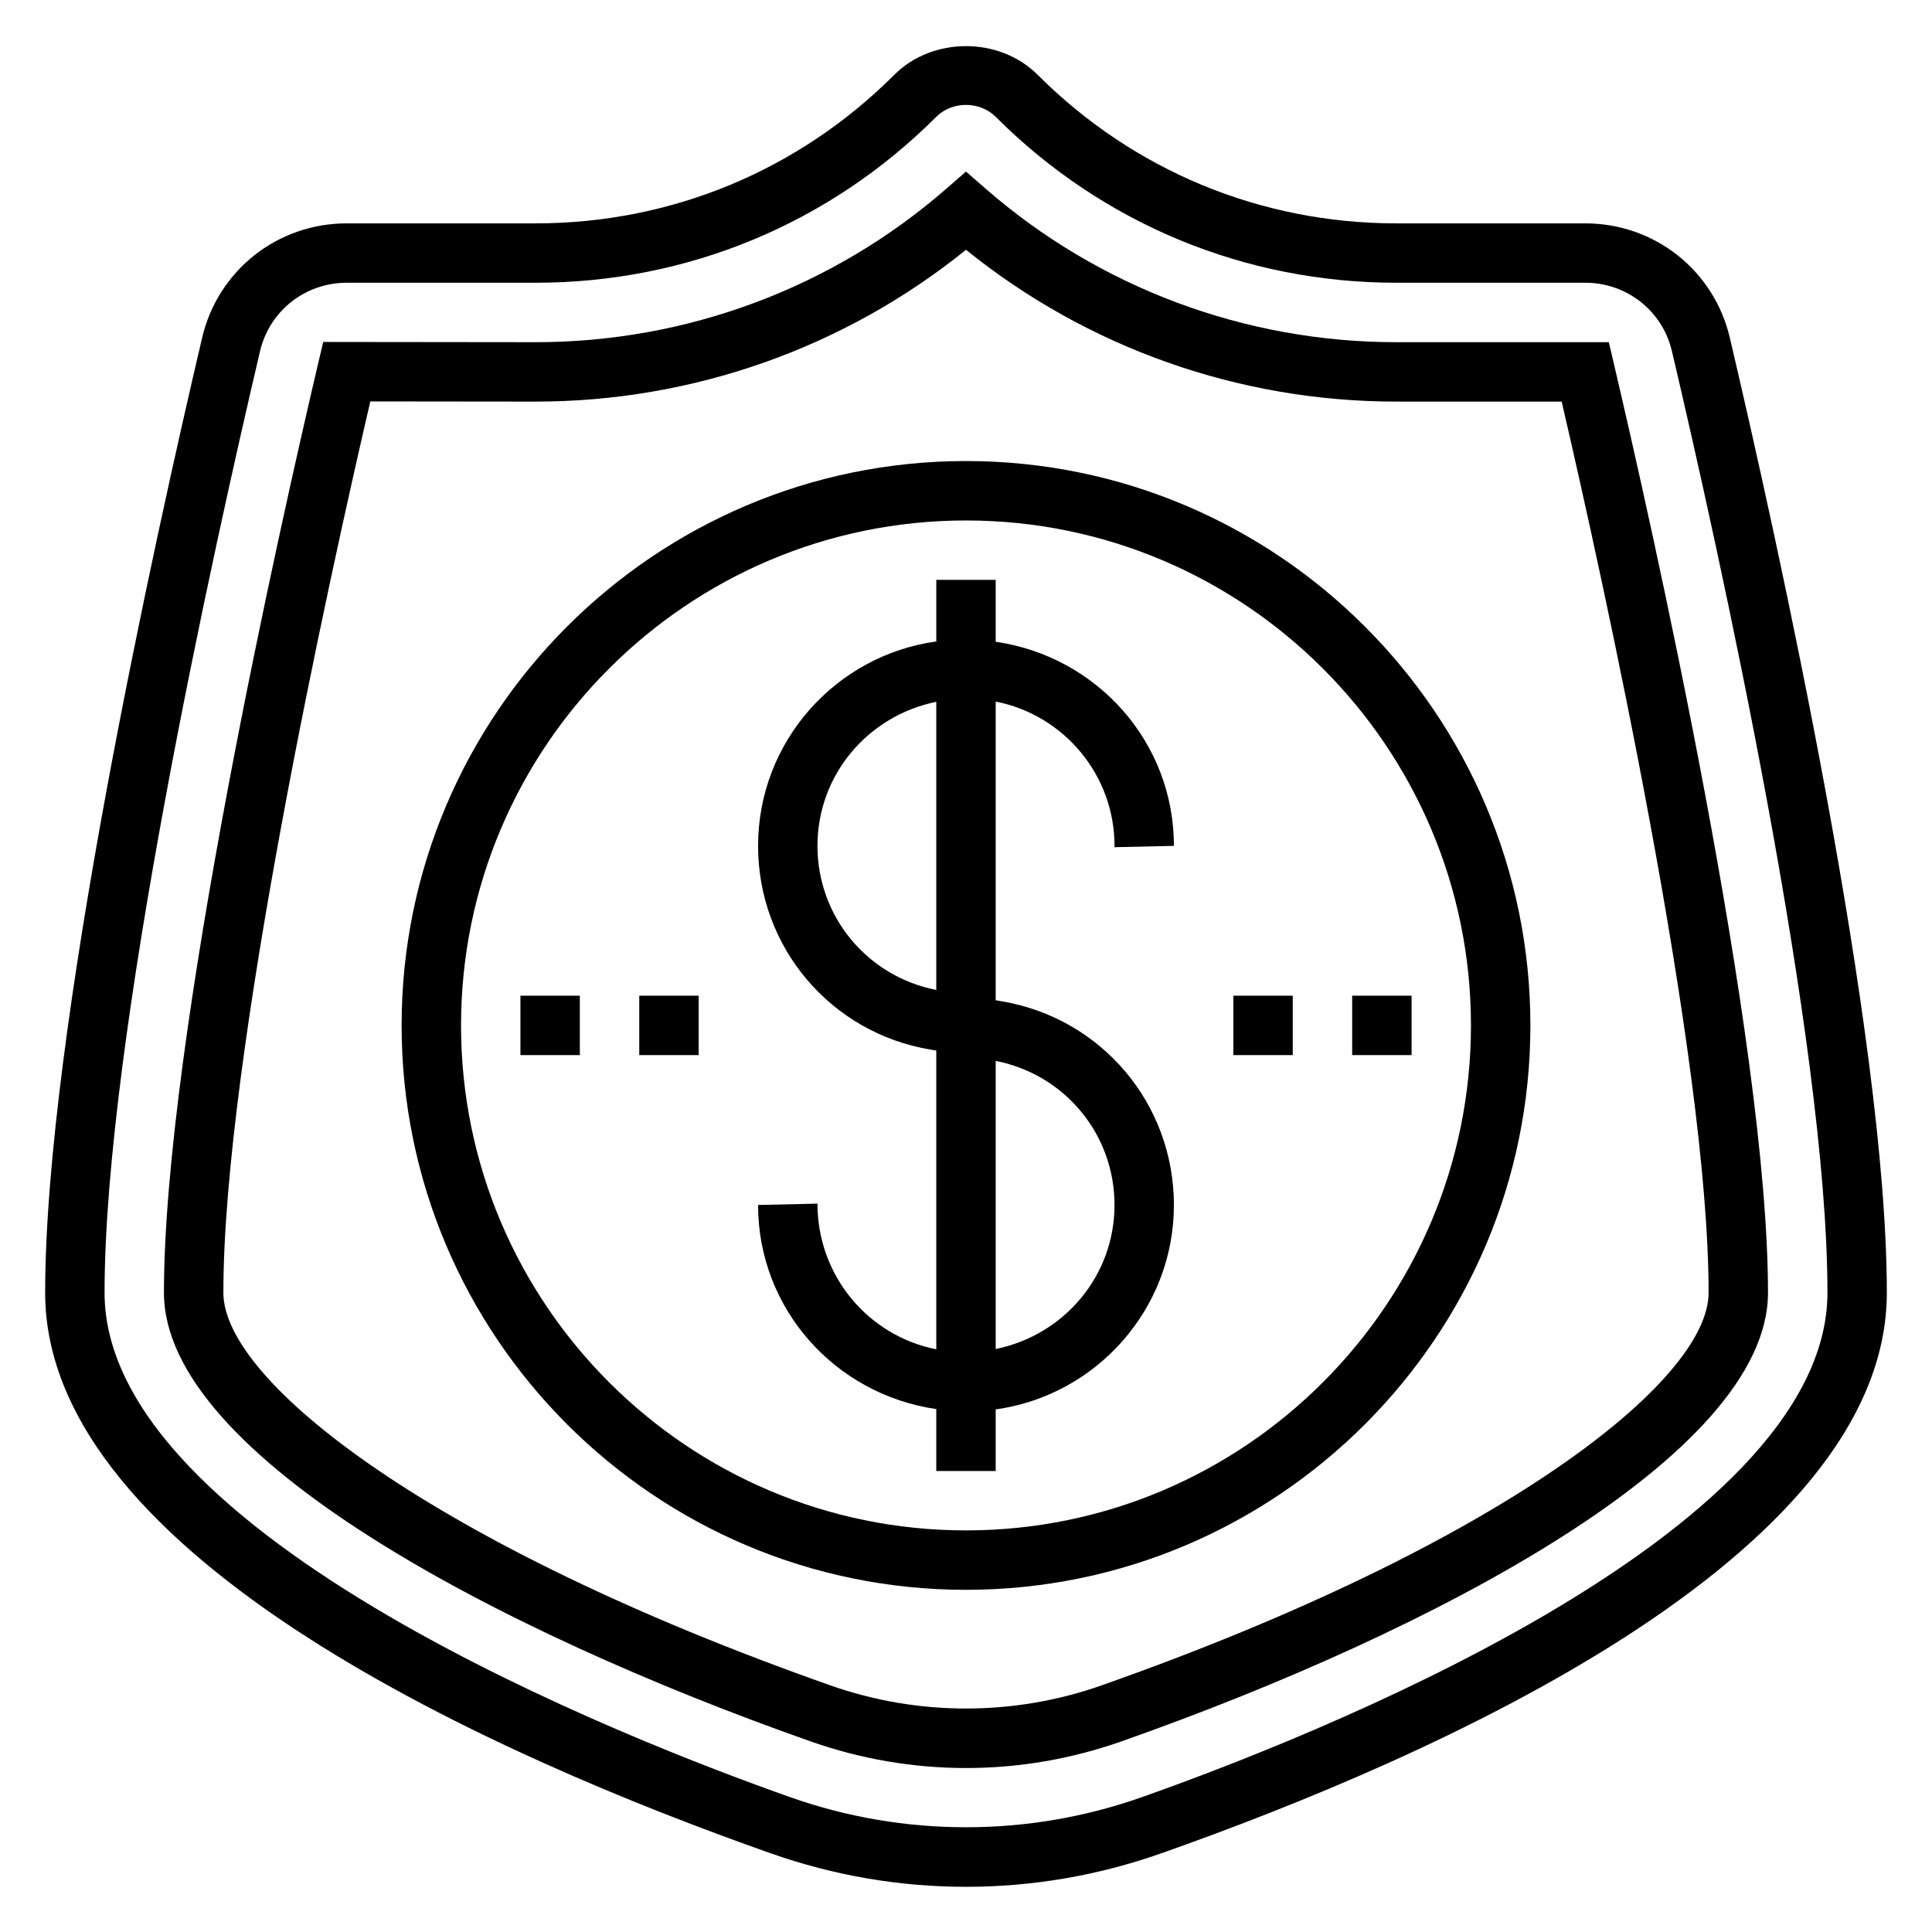 <?xml version="1.0" encoding="UTF-8"?>
<!-- Uploaded to: ICON Repo, www.svgrepo.com, Generator: ICON Repo Mixer Tools -->
<svg fill="#000000" width="800px" height="800px" version="1.1" viewBox="144 144 512 512" xmlns="http://www.w3.org/2000/svg">
 <g>
  <path d="m602.42 233.5c-4.188-17.844-19.938-30.305-38.305-30.305h-50.09c-35.895 0-69.637-13.973-95.023-39.359-10.148-10.148-27.875-10.148-38.016 0-25.387 25.387-59.133 39.359-95.023 39.359h-50.09c-18.367 0-34.109 12.461-38.305 30.309-12.496 53.25-41.602 184.54-41.602 253.08 0 70.32 120.54 123.29 192.39 148.6 16.668 5.863 34.043 8.84 51.645 8.84s34.977-2.977 51.641-8.84c71.848-25.316 192.39-78.281 192.39-148.6 0-68.547-29.102-199.83-41.613-253.09zm-156.01 386.83c-29.961 10.547-62.867 10.547-92.82 0-42.664-15.027-181.88-69.102-181.88-133.75 0-66.906 28.812-196.76 41.195-249.49 2.508-10.695 11.957-18.16 22.977-18.16h50.09c40.094 0 77.789-15.609 106.15-43.973 4.195-4.211 11.531-4.211 15.742 0 28.367 28.363 66.066 43.973 106.16 43.973h50.09c11.012 0 20.469 7.461 22.969 18.16 12.395 52.727 41.207 182.59 41.207 249.49 0 64.645-139.22 118.72-181.88 133.75z"/>
  <path d="m571.78 240.75-1.426-6.066h-56.324c-40.102 0-78.758-14.453-108.86-40.707l-5.176-4.512-5.172 4.512c-30.098 26.254-68.754 40.707-108.85 40.707l-56.316-0.062-1.434 6.078c-9.562 40.727-40.777 178.81-40.777 245.89 0 43.141 88.52 89.711 171.37 118.9 13.297 4.676 27.141 7.055 41.18 7.055 14.035 0 27.883-2.379 41.18-7.055 82.844-29.188 171.36-75.758 171.36-118.9 0-67.047-31.195-205.11-40.762-245.84zm-135.84 349.89c-23.207 8.18-48.68 8.18-71.895 0-105.59-37.211-160.85-80.516-160.85-104.05 0-62.418 28.148-189.71 38.941-236.21l43.832 0.047c41.645 0 81.867-14.25 114.03-40.234 32.156 25.988 72.383 40.234 114.02 40.234h43.84c10.793 46.484 38.938 173.77 38.938 236.16 0 23.539-55.254 66.844-160.86 104.05z"/>
  <path d="m455.1 368.16c0-27.449-20.324-50.176-47.23-54.09v-16.402h-15.742v16.32c-26.633 3.684-47.23 26.543-47.23 54.176 0 26.875 19.238 49.586 45.754 54.004l1.473 0.246v79.16c-17.918-3.519-31.488-19.348-31.488-38.598l-15.742 0.355c0 27.449 20.324 50.176 47.23 54.09v16.406h15.742v-16.32c26.633-3.684 47.23-26.543 47.23-54.176 0-26.875-19.238-49.586-45.754-54.004l-1.473-0.25v-79.16c17.918 3.519 31.488 19.309 31.488 38.25v0.348zm-94.465 0c0-18.766 13.328-34.473 31.488-38.172v76.359c-18.293-3.59-31.488-19.43-31.488-38.188zm78.723 95.172c0 18.766-13.328 34.473-31.488 38.172v-76.359c18.293 3.59 31.488 19.43 31.488 38.188z"/>
  <path d="m400 266.18c-82.477 0-149.57 67.094-149.57 149.57 0 82.477 67.094 149.57 149.57 149.57s149.57-67.094 149.57-149.57c-0.004-82.48-67.098-149.57-149.57-149.57zm0 283.39c-73.793 0-133.82-60.031-133.82-133.82 0-73.793 60.031-133.82 133.82-133.82s133.82 60.031 133.82 133.82c0 73.793-60.035 133.82-133.82 133.82z"/>
  <path d="m502.34 407.87h15.742v15.742h-15.742z"/>
  <path d="m470.85 407.87h15.742v15.742h-15.742z"/>
  <path d="m281.92 407.87h15.742v15.742h-15.742z"/>
  <path d="m313.41 407.87h15.742v15.742h-15.742z"/>
 </g>
</svg>